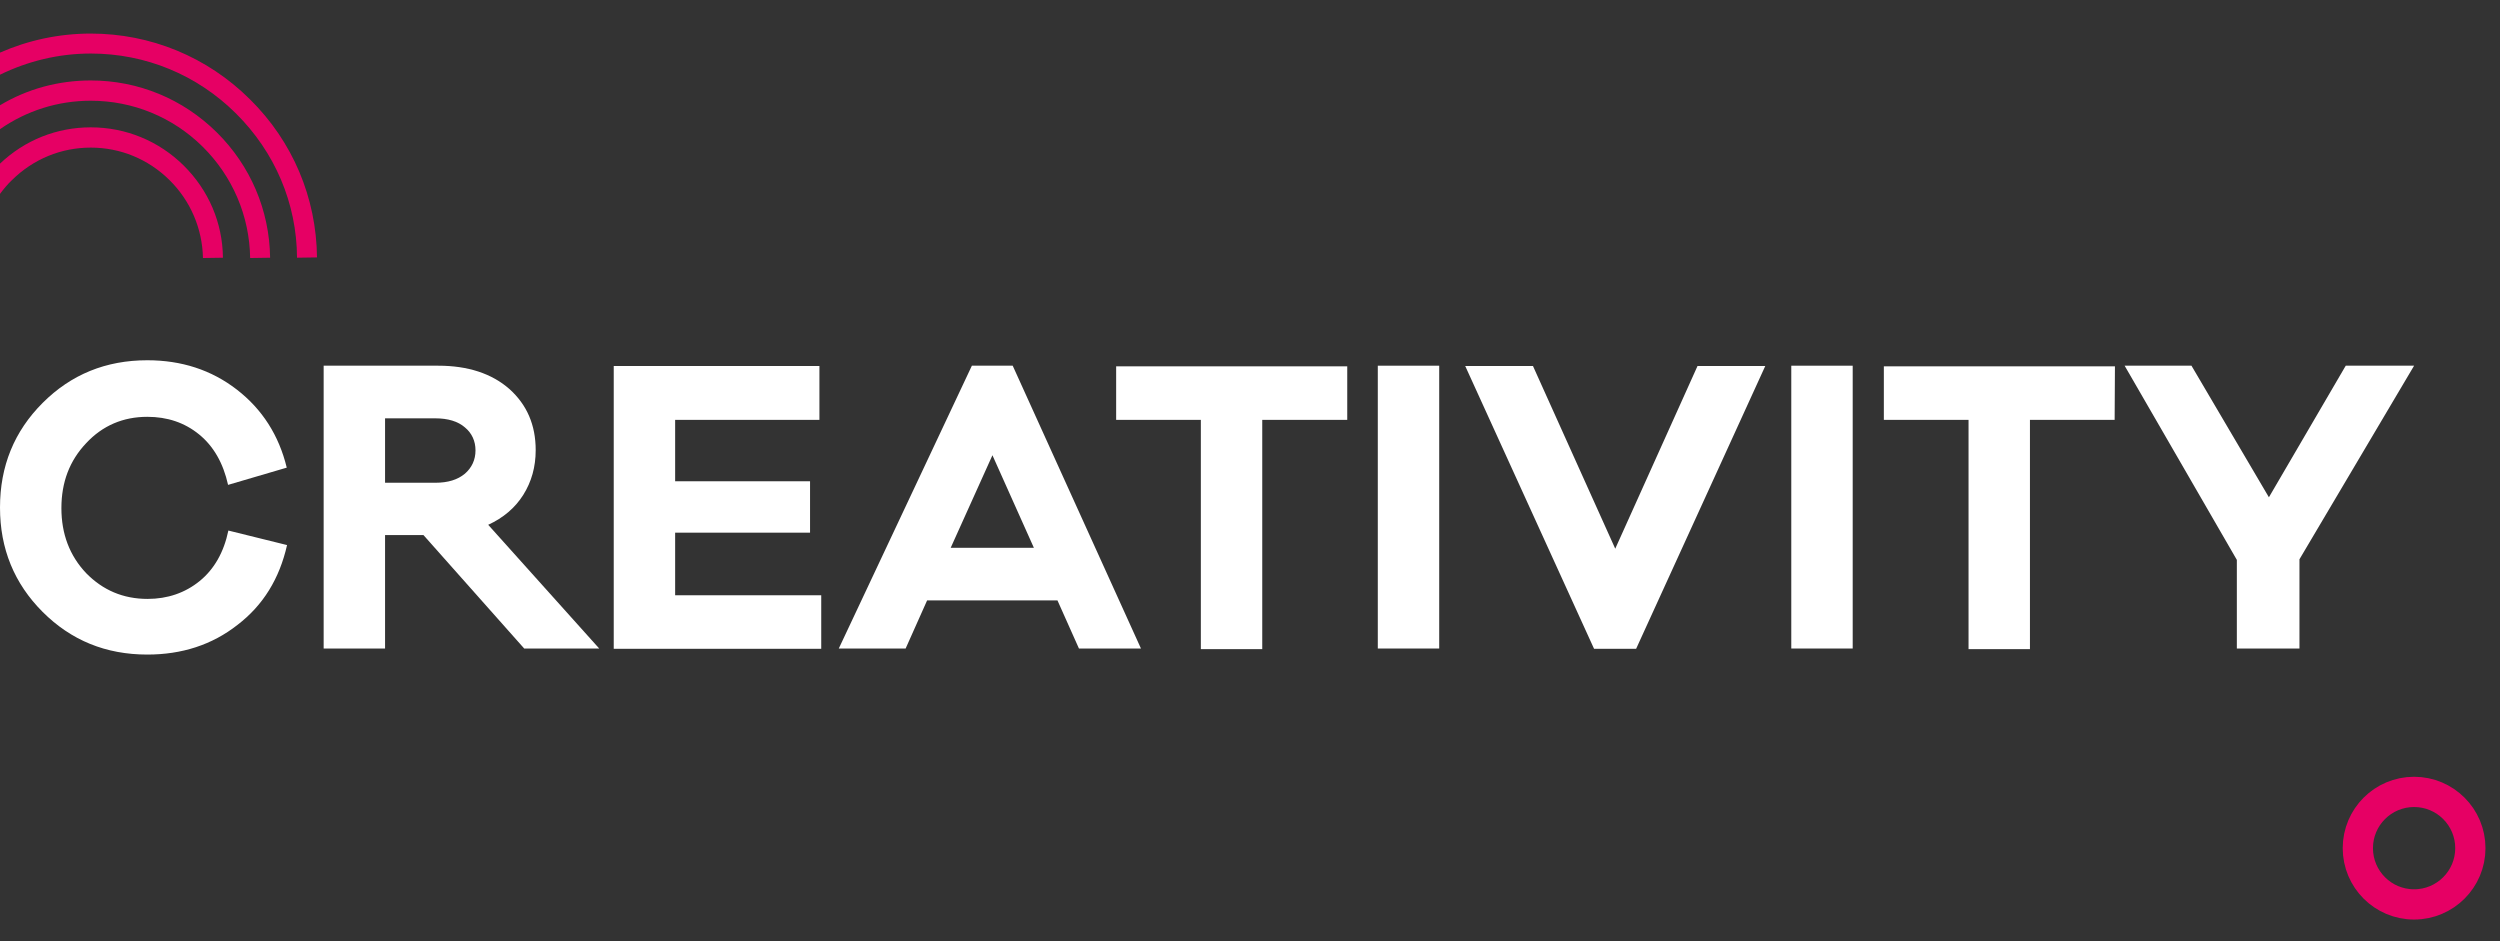 <?xml version="1.0" encoding="utf-8"?>
<!-- Generator: Adobe Illustrator 27.4.0, SVG Export Plug-In . SVG Version: 6.00 Build 0)  -->
<svg version="1.1" id="Laag_1" xmlns="http://www.w3.org/2000/svg" xmlns:xlink="http://www.w3.org/1999/xlink" x="0px" y="0px"
	 viewBox="0 0 826.5 311.1" style="enable-background:new 0 0 826.5 311.1;" xml:space="preserve">
<rect x="0" y="0" width="826.5" height="311.1" fill="#333333" stroke="none"/>
<style type="text/css">
	.st0{fill:#E60064;}
	.st1{fill:none;stroke:#E60064;stroke-width:10;stroke-miterlimit:10;}
	.st2{fill:#FFFFFF;}
</style>
<path class="st0" d="M82.6,32.8C68.5,18.8,49.8,11.1,30,11.1c-10.5,0-20.7,2.2-30,6.3v7.3c9.2-4.5,19.4-7,30-7
	c18.1,0,35.1,7,48,19.8s20.1,29.7,20.2,47.7l6.6-0.1C104.6,65.4,96.8,46.8,82.6,32.8z"/>
<path class="st0" d="M60.7,54.7C52.5,46.6,41.6,42.1,30,42.1c-11.2,0-21.8,4.2-30,12v10c1.2-1.6,2.5-3.2,4-4.6
	c7-6.9,16.2-10.7,26-10.7s19,3.8,26,10.7c7,6.9,10.9,16.1,11.1,25.8l6.6-0.1C73.6,73.6,68.9,62.8,60.7,54.7z"/>
<g>
	<path class="st0" d="M71.7,43.8C60.5,32.7,45.7,26.6,30,26.6c-10.7,0-21,2.8-30,8.2v7.9c8.8-6.1,19.1-9.4,30-9.4
		c13.9,0,27.1,5.4,37,15.2s15.5,22.9,15.7,36.8l6.6-0.1C89.1,69.5,82.8,54.8,71.7,43.8z"/>
</g>
<circle class="st1" cx="798.1" cy="280.4" r="18.6"/>
<g id="_x31_">
	<g>
		<path class="st2" d="M48.8,198c6.6,0,12.4-2,17.2-5.9s8-9.5,9.5-16.7l19.4,4.8c-2.5,11.1-7.9,19.9-16.4,26.4
			c-8.4,6.6-18.4,9.8-29.8,9.8c-13.7,0-25.2-4.7-34.6-14.1S0,181.4,0,167.8c0-13.7,4.7-25.2,14.1-34.6c9.4-9.4,20.9-14.1,34.6-14.1
			c11.3,0,21.2,3.2,29.6,9.7s13.9,15.1,16.5,25.8l-19.4,5.7c-1.6-7.2-4.8-12.8-9.6-16.7s-10.5-5.8-17.1-5.8c-8,0-14.8,2.9-20.2,8.7
			c-5.5,5.8-8.2,12.9-8.2,21.5c0,8.5,2.7,15.7,8.2,21.5C34,195.1,40.7,198,48.8,198z"/>
		<path class="st2" d="M198.1,214.4h-24.8L140,176.9h-12.7v37.5H107v-93.5h37.9c9.8,0,17.7,2.6,23.5,7.7c5.8,5.2,8.7,11.9,8.7,20.2
			c0,5.6-1.4,10.5-4.1,14.8c-2.7,4.3-6.6,7.6-11.6,9.9L198.1,214.4z M127.3,159.6h16.6c4.2,0,7.4-1,9.8-3c2.3-2,3.5-4.6,3.5-7.7
			c0-3.1-1.2-5.7-3.5-7.6c-2.3-2-5.6-3-9.8-3h-16.6C127.3,138.3,127.3,159.6,127.3,159.6z"/>
		<path class="st2" d="M271.5,196.8v17.7h-68.6V121h68v17.8h-47.7v20.3h44.6v17h-44.6v20.7H271.5z"/>
		<path class="st2" d="M377.2,214.4h-20.5l-7.1-15.9h-43.1l-7.1,15.9h-22.1l44-93.5h13.5L377.2,214.4z M341.8,181.1l-13.7-30.6
			l-13.8,30.6H341.8z"/>
		<path class="st2" d="M445.3,138.8h-28v75.8H397v-75.8h-28v-17.7h76.4v17.7H445.3z"/>
		<path class="st2" d="M475.8,214.4h-20.3v-93.5h20.3V214.4z"/>
		<path class="st2" d="M583.6,121l-42.7,93.5H527L484.4,121h22.4l27.2,60.4l27.2-60.4L583.6,121L583.6,121z"/>
		<path class="st2" d="M612.5,214.4h-20.3v-93.5h20.3V214.4z"/>
		<path class="st2" d="M699.1,138.8h-28v75.8h-20.3v-75.8h-28v-17.7h76.4L699.1,138.8L699.1,138.8z"/>
		<path class="st2" d="M760.2,184.9v29.5h-20.7v-29.3l-37.1-64.2h22.1l25.6,43.5l25.4-43.5h22.6L760.2,184.9z"/>
	</g>
</g>
</svg>
